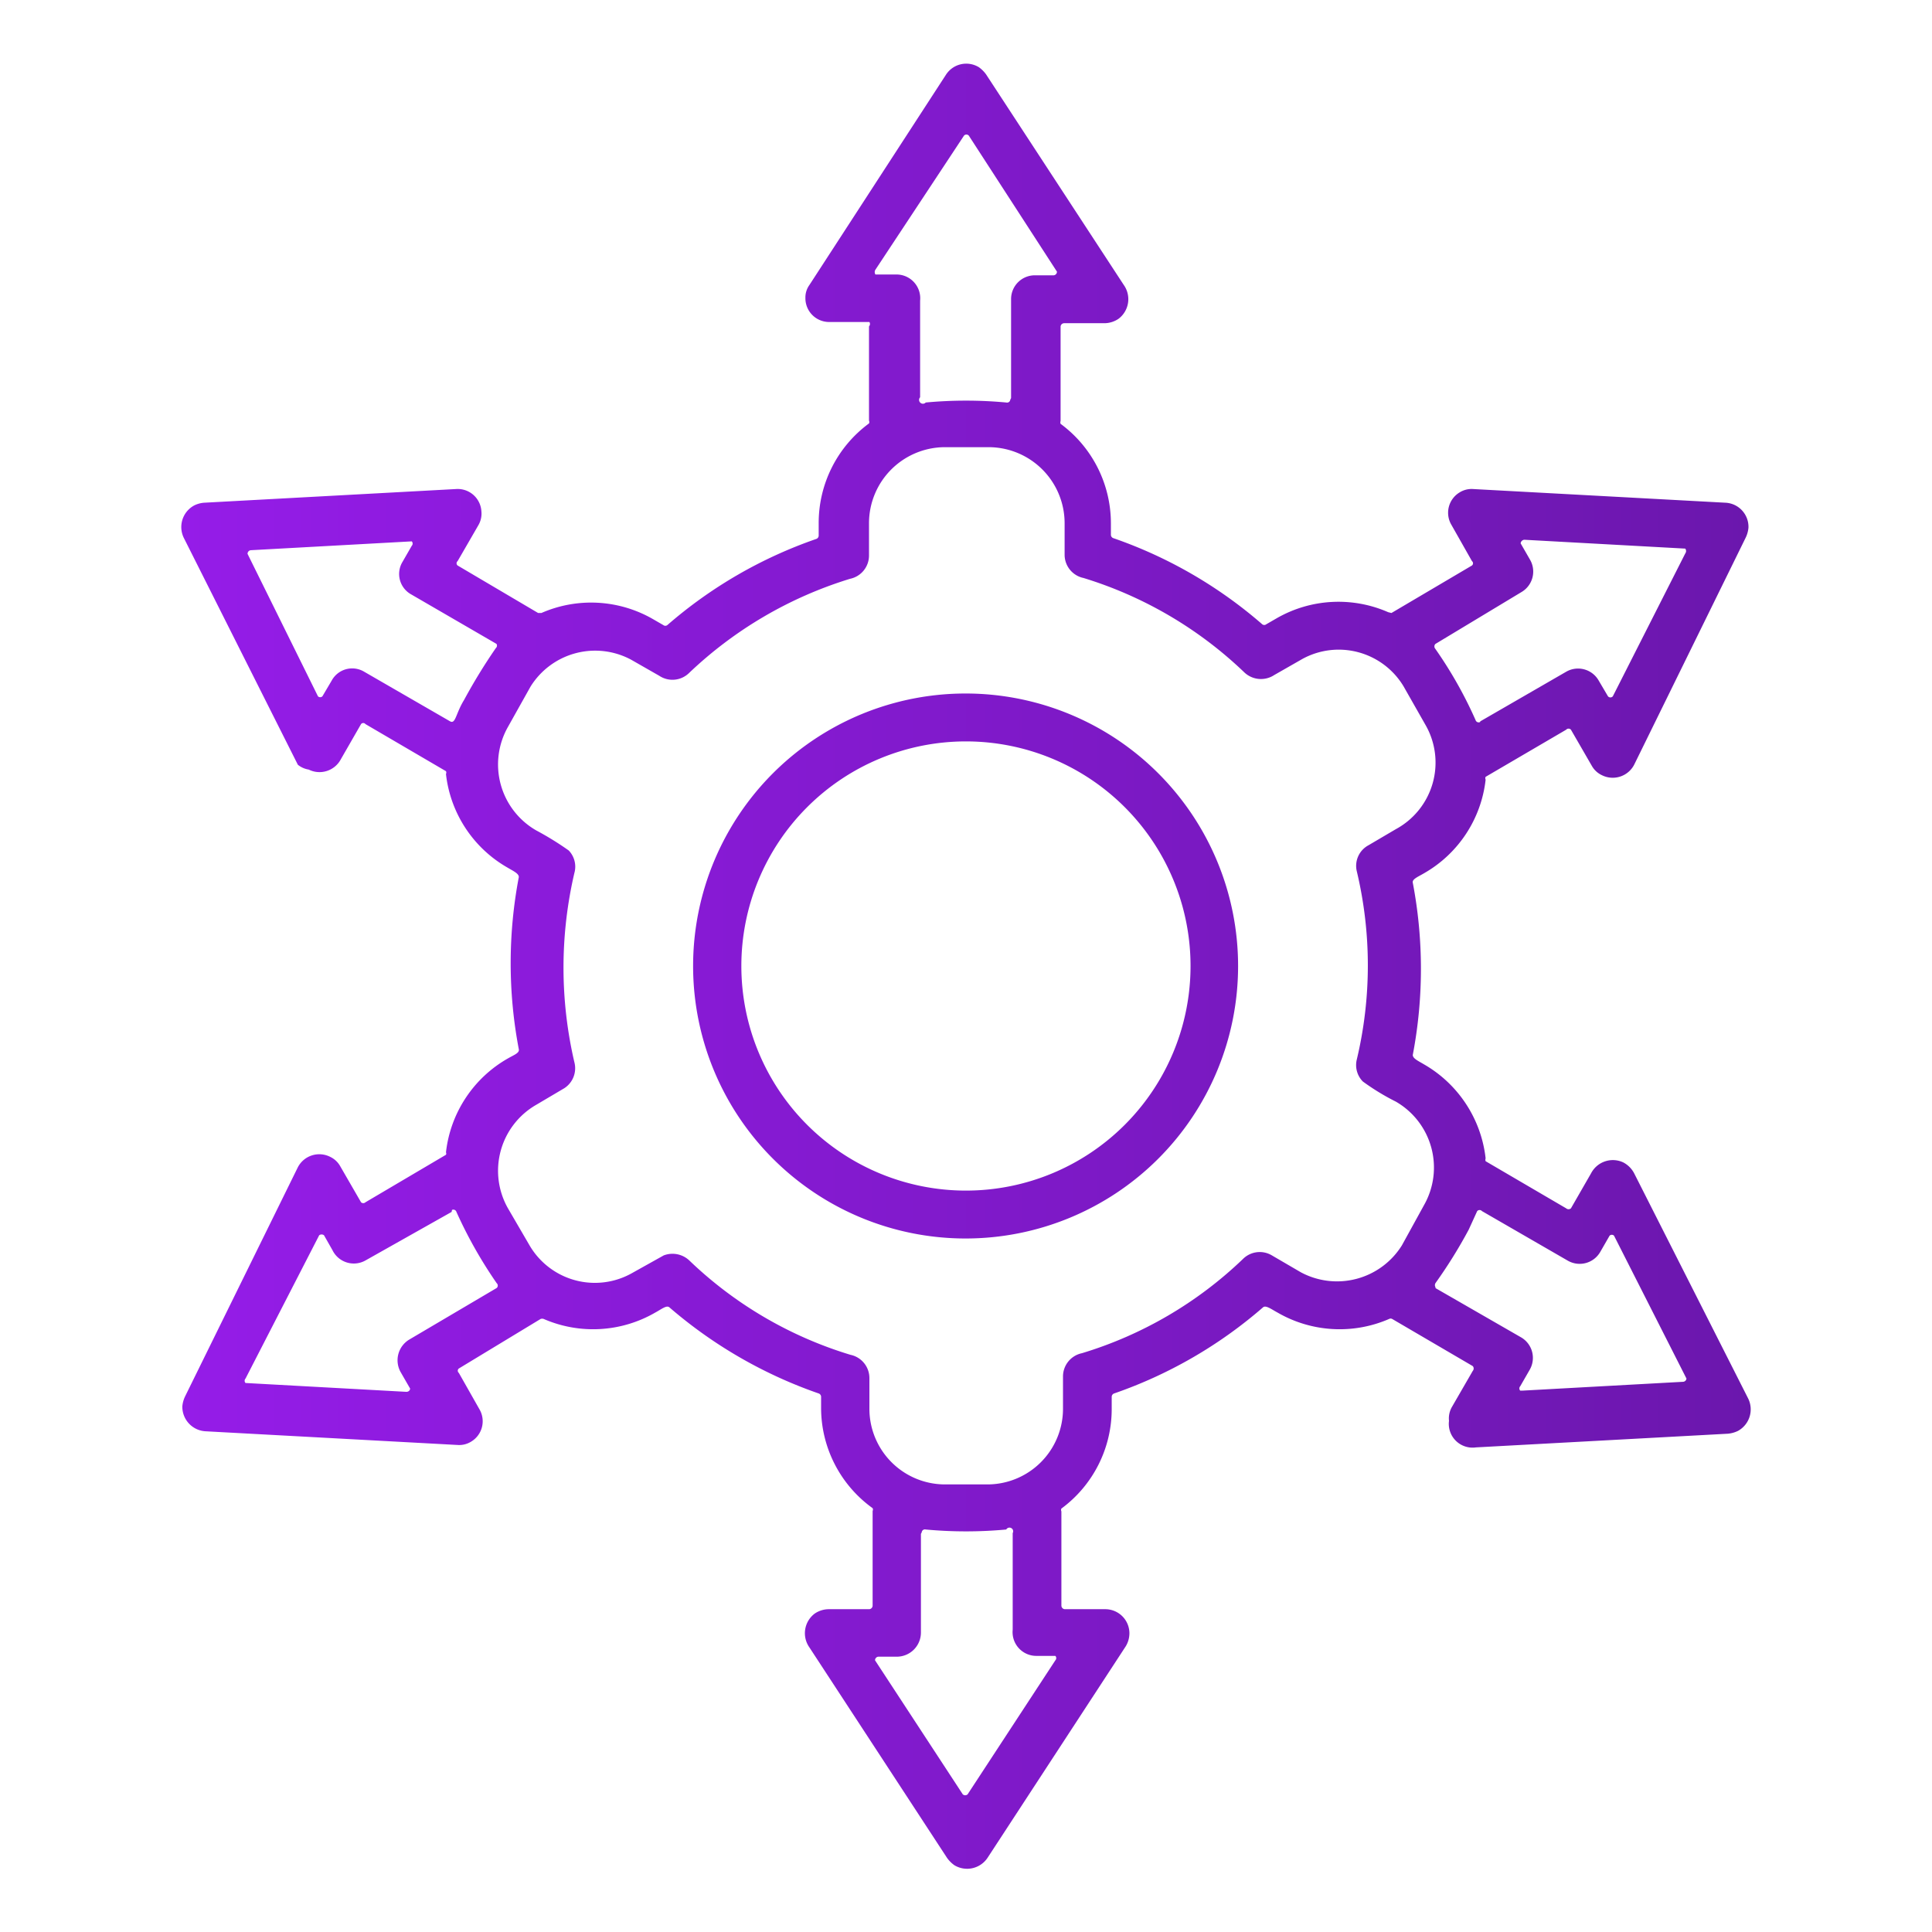 <svg id="Layer_1" data-name="Layer 1" xmlns="http://www.w3.org/2000/svg" xmlns:xlink="http://www.w3.org/1999/xlink" viewBox="0 0 48 48"><defs><style>.cls-1{fill:url(#linear-gradient);}</style><linearGradient id="linear-gradient" x1="4.5" y1="24" x2="43.5" y2="24" gradientUnits="userSpaceOnUse"><stop offset="0" stop-color="#951ce8"/><stop offset="1" stop-color="#6b17ad"/></linearGradient></defs><path class="cls-1" d="M21.59,13.8a.59.59,0,0,1-.47.58,10.08,10.08,0,0,0-4,2.34.59.59,0,0,1-.74.07l-.7-.4a1.89,1.89,0,0,0-2.5.67l-.56,1a1.89,1.89,0,0,0,.7,2.57h0a7.54,7.54,0,0,1,.81.5.58.58,0,0,1,.14.56,10.36,10.36,0,0,0,0,4.7.59.59,0,0,1-.29.67l-.66.39a1.89,1.89,0,0,0-.7,2.57l.53.91a1.88,1.88,0,0,0,2.57.69l.77-.43a.61.61,0,0,1,.64.13,9.93,9.93,0,0,0,4,2.34.59.59,0,0,1,.47.58V35a1.88,1.88,0,0,0,1.88,1.88h1.05A1.88,1.88,0,0,0,26.41,35V34.2a.59.59,0,0,1,.47-.58,9.93,9.93,0,0,0,4-2.34.59.59,0,0,1,.72-.09l.72.42a1.9,1.9,0,0,0,2.51-.67l.55-1h0a1.89,1.89,0,0,0-.7-2.57h0a5.75,5.75,0,0,1-.82-.5.58.58,0,0,1-.15-.55,10.1,10.1,0,0,0,0-4.67A.58.58,0,0,1,34,21l.68-.4A1.88,1.88,0,0,0,35.41,18l-.54-.95a1.88,1.88,0,0,0-2.51-.68l-.7.4a.6.6,0,0,1-.74-.06,10,10,0,0,0-4-2.35.59.59,0,0,1-.47-.58V13a1.89,1.89,0,0,0-1.88-1.89H23.47A1.89,1.89,0,0,0,21.59,13Zm15.19,4.12,2.13-1.23a.59.59,0,0,1,.81.22h0l.23.39a.08.08,0,0,0,.12,0l0,0,1.8-3.55a.1.1,0,0,0,0-.12h0l-4-.22a.1.1,0,0,0-.09.09v0l.23.4a.59.59,0,0,1-.21.81L35.66,16a.09.09,0,0,0,0,.12h0a10.47,10.47,0,0,1,1,1.77.08.08,0,0,0,.11.05Zm-2.21-2.69,2-1.18a.07.07,0,0,0,0-.11h0l-.51-.9a.59.59,0,0,1,.21-.81.56.56,0,0,1,.33-.08l6.27.34a.6.6,0,0,1,.57.62.72.72,0,0,1-.07.25L40.6,19h0a.6.6,0,0,1-.8.26.56.56,0,0,1-.25-.23l-.52-.9a.08.08,0,0,0-.12,0l-2,1.17a.08.08,0,0,0,0,.07,3.07,3.07,0,0,1-1.52,2.32c-.15.09-.31.15-.29.24a11.41,11.41,0,0,1,0,4.28c0,.09.14.15.29.24h0a3.09,3.09,0,0,1,1.52,2.33.1.1,0,0,0,0,.07l2,1.17a.09.09,0,0,0,.12,0l.5-.87a.61.61,0,0,1,.8-.27.64.64,0,0,1,.27.27l2.83,5.59a.61.61,0,0,1-.25.81.72.72,0,0,1-.25.07l-6.26.34A.59.59,0,0,1,36,35.3a.57.57,0,0,1,.07-.34l.52-.9a.09.09,0,0,0,0-.12l-2-1.17a.08.08,0,0,0-.08,0,3.08,3.08,0,0,1-2.77-.16h0c-.15-.08-.29-.19-.36-.13a11.24,11.24,0,0,1-3.7,2.14.09.09,0,0,0-.06.08V35a3.07,3.07,0,0,1-1.25,2.48.08.08,0,0,0,0,.07v2.34a.09.09,0,0,0,.09.09h1a.6.6,0,0,1,.6.59.63.63,0,0,1-.09.33l-3.43,5.25a.61.61,0,0,1-.83.19.77.77,0,0,1-.18-.18l-3.42-5.23a.61.61,0,0,1,.13-.84.63.63,0,0,1,.35-.11h1a.09.09,0,0,0,.09-.09V37.54a.08.08,0,0,0,0-.07A3.07,3.07,0,0,1,20.4,35V34.7a.09.09,0,0,0-.06-.08,11.38,11.38,0,0,1-3.71-2.14c-.07-.06-.2.05-.35.13a3.08,3.08,0,0,1-2.77.16.11.11,0,0,0-.08,0L11.4,34a.07.07,0,0,0,0,.11l.51.9a.59.59,0,0,1-.21.81.56.56,0,0,1-.33.08l-6.26-.34a.61.61,0,0,1-.58-.62.72.72,0,0,1,.07-.25L7.4,29h0a.6.6,0,0,1,.8-.26.56.56,0,0,1,.25.23l.52.9a.08.08,0,0,0,.11,0l2-1.18a.07.07,0,0,0,0-.06,3.08,3.08,0,0,1,1.55-2.34c.14-.08.28-.13.26-.22a11.41,11.41,0,0,1,0-4.28c0-.09-.14-.15-.29-.24h0a3.07,3.07,0,0,1-1.52-2.32.08.08,0,0,0,0-.07l-2-1.17a.07.07,0,0,0-.11,0l-.5.87a.6.6,0,0,1-.8.26A.57.57,0,0,1,7.4,19L4.57,13.37a.61.61,0,0,1,.25-.81.66.66,0,0,1,.25-.07l6.26-.34a.59.59,0,0,1,.63.55.57.57,0,0,1-.07.34l-.52.9a.07.07,0,0,0,0,.11h0l2,1.18h.08a3.08,3.08,0,0,1,2.77.15l.26.15a.08.08,0,0,0,.1,0,11.24,11.24,0,0,1,3.7-2.14.09.09,0,0,0,.06-.08V13a3.07,3.07,0,0,1,1.25-2.48.08.08,0,0,0,0-.07V8.11A.09.09,0,0,0,21.6,8h-1a.59.59,0,0,1-.59-.6.53.53,0,0,1,.1-.32L23.5,1.86a.6.6,0,0,1,.82-.19.77.77,0,0,1,.18.18l3.42,5.23a.61.61,0,0,1-.13.84.63.63,0,0,1-.35.11h-1a.09.09,0,0,0-.09.08v2.35a.1.1,0,0,0,0,.07A3.07,3.07,0,0,1,27.6,13v.29a.09.09,0,0,0,.06.08,11.24,11.24,0,0,1,3.7,2.14.08.08,0,0,0,.1,0l.26-.15a3.08,3.08,0,0,1,2.77-.15ZM35.66,32l2.12,1.22a.59.59,0,0,1,.22.82h0l-.23.4a.08.08,0,0,0,0,.11h.05l4-.22a.09.09,0,0,0,.08-.08s0,0,0,0L40.1,30.7a.08.08,0,0,0-.11,0l0,0-.23.4a.59.59,0,0,1-.81.22l-2.13-1.23a.08.08,0,0,0-.12,0h0l-.21.46h0a12.06,12.06,0,0,1-.82,1.32.1.1,0,0,0,0,.12ZM22.88,38.11v2.45a.6.6,0,0,1-.6.6h-.46a.09.09,0,0,0-.08.09.06.06,0,0,0,0,0l2.18,3.33a.09.09,0,0,0,.12,0l0,0,2.18-3.33a.08.08,0,0,0,0-.11l0,0h-.46a.59.59,0,0,1-.6-.65v-2.4A.08.08,0,0,0,25,38h0A10.8,10.8,0,0,1,23,38a.08.08,0,0,0-.1.07Zm-11.66-8L9.09,31.31a.59.59,0,0,1-.83-.25l-.21-.37a.1.1,0,0,0-.12,0l0,0L6.1,34.25a.08.08,0,0,0,0,.11h0l4,.22s.08,0,.09-.08v0l-.23-.4a.6.6,0,0,1,.21-.82L12.34,32a.08.08,0,0,0,0-.12h0a11.13,11.13,0,0,1-1-1.77.08.08,0,0,0-.11-.05ZM12.34,16l-2.12-1.23a.58.58,0,0,1-.22-.81h0l.23-.4a.08.08,0,0,0,0-.11l0,0-4,.22a.09.09,0,0,0-.08.09v0L7.9,17.3a.08.08,0,0,0,.11,0l0,0,.23-.39a.58.58,0,0,1,.81-.22h0l2.13,1.23c.14.08.14-.19.35-.53a13.88,13.88,0,0,1,.79-1.29.08.08,0,0,0,0-.12ZM25.12,9.89V7.43a.59.59,0,0,1,.6-.59h.46a.09.09,0,0,0,.08-.09.09.09,0,0,0,0,0L24.07,3.37a.08.08,0,0,0-.12,0s0,0,0,0L21.75,6.7a.11.11,0,0,0,0,.12l.05,0h.46a.59.59,0,0,1,.6.65v2.4A.08.08,0,0,0,23,10h0A10.8,10.8,0,0,1,25,10a.08.08,0,0,0,.1-.07ZM24,17.23A6.77,6.77,0,1,1,17.22,24,6.77,6.77,0,0,1,24,17.23Zm3.94,2.82a5.58,5.58,0,1,0,0,7.9,5.58,5.58,0,0,0,0-7.9Z"/></svg>